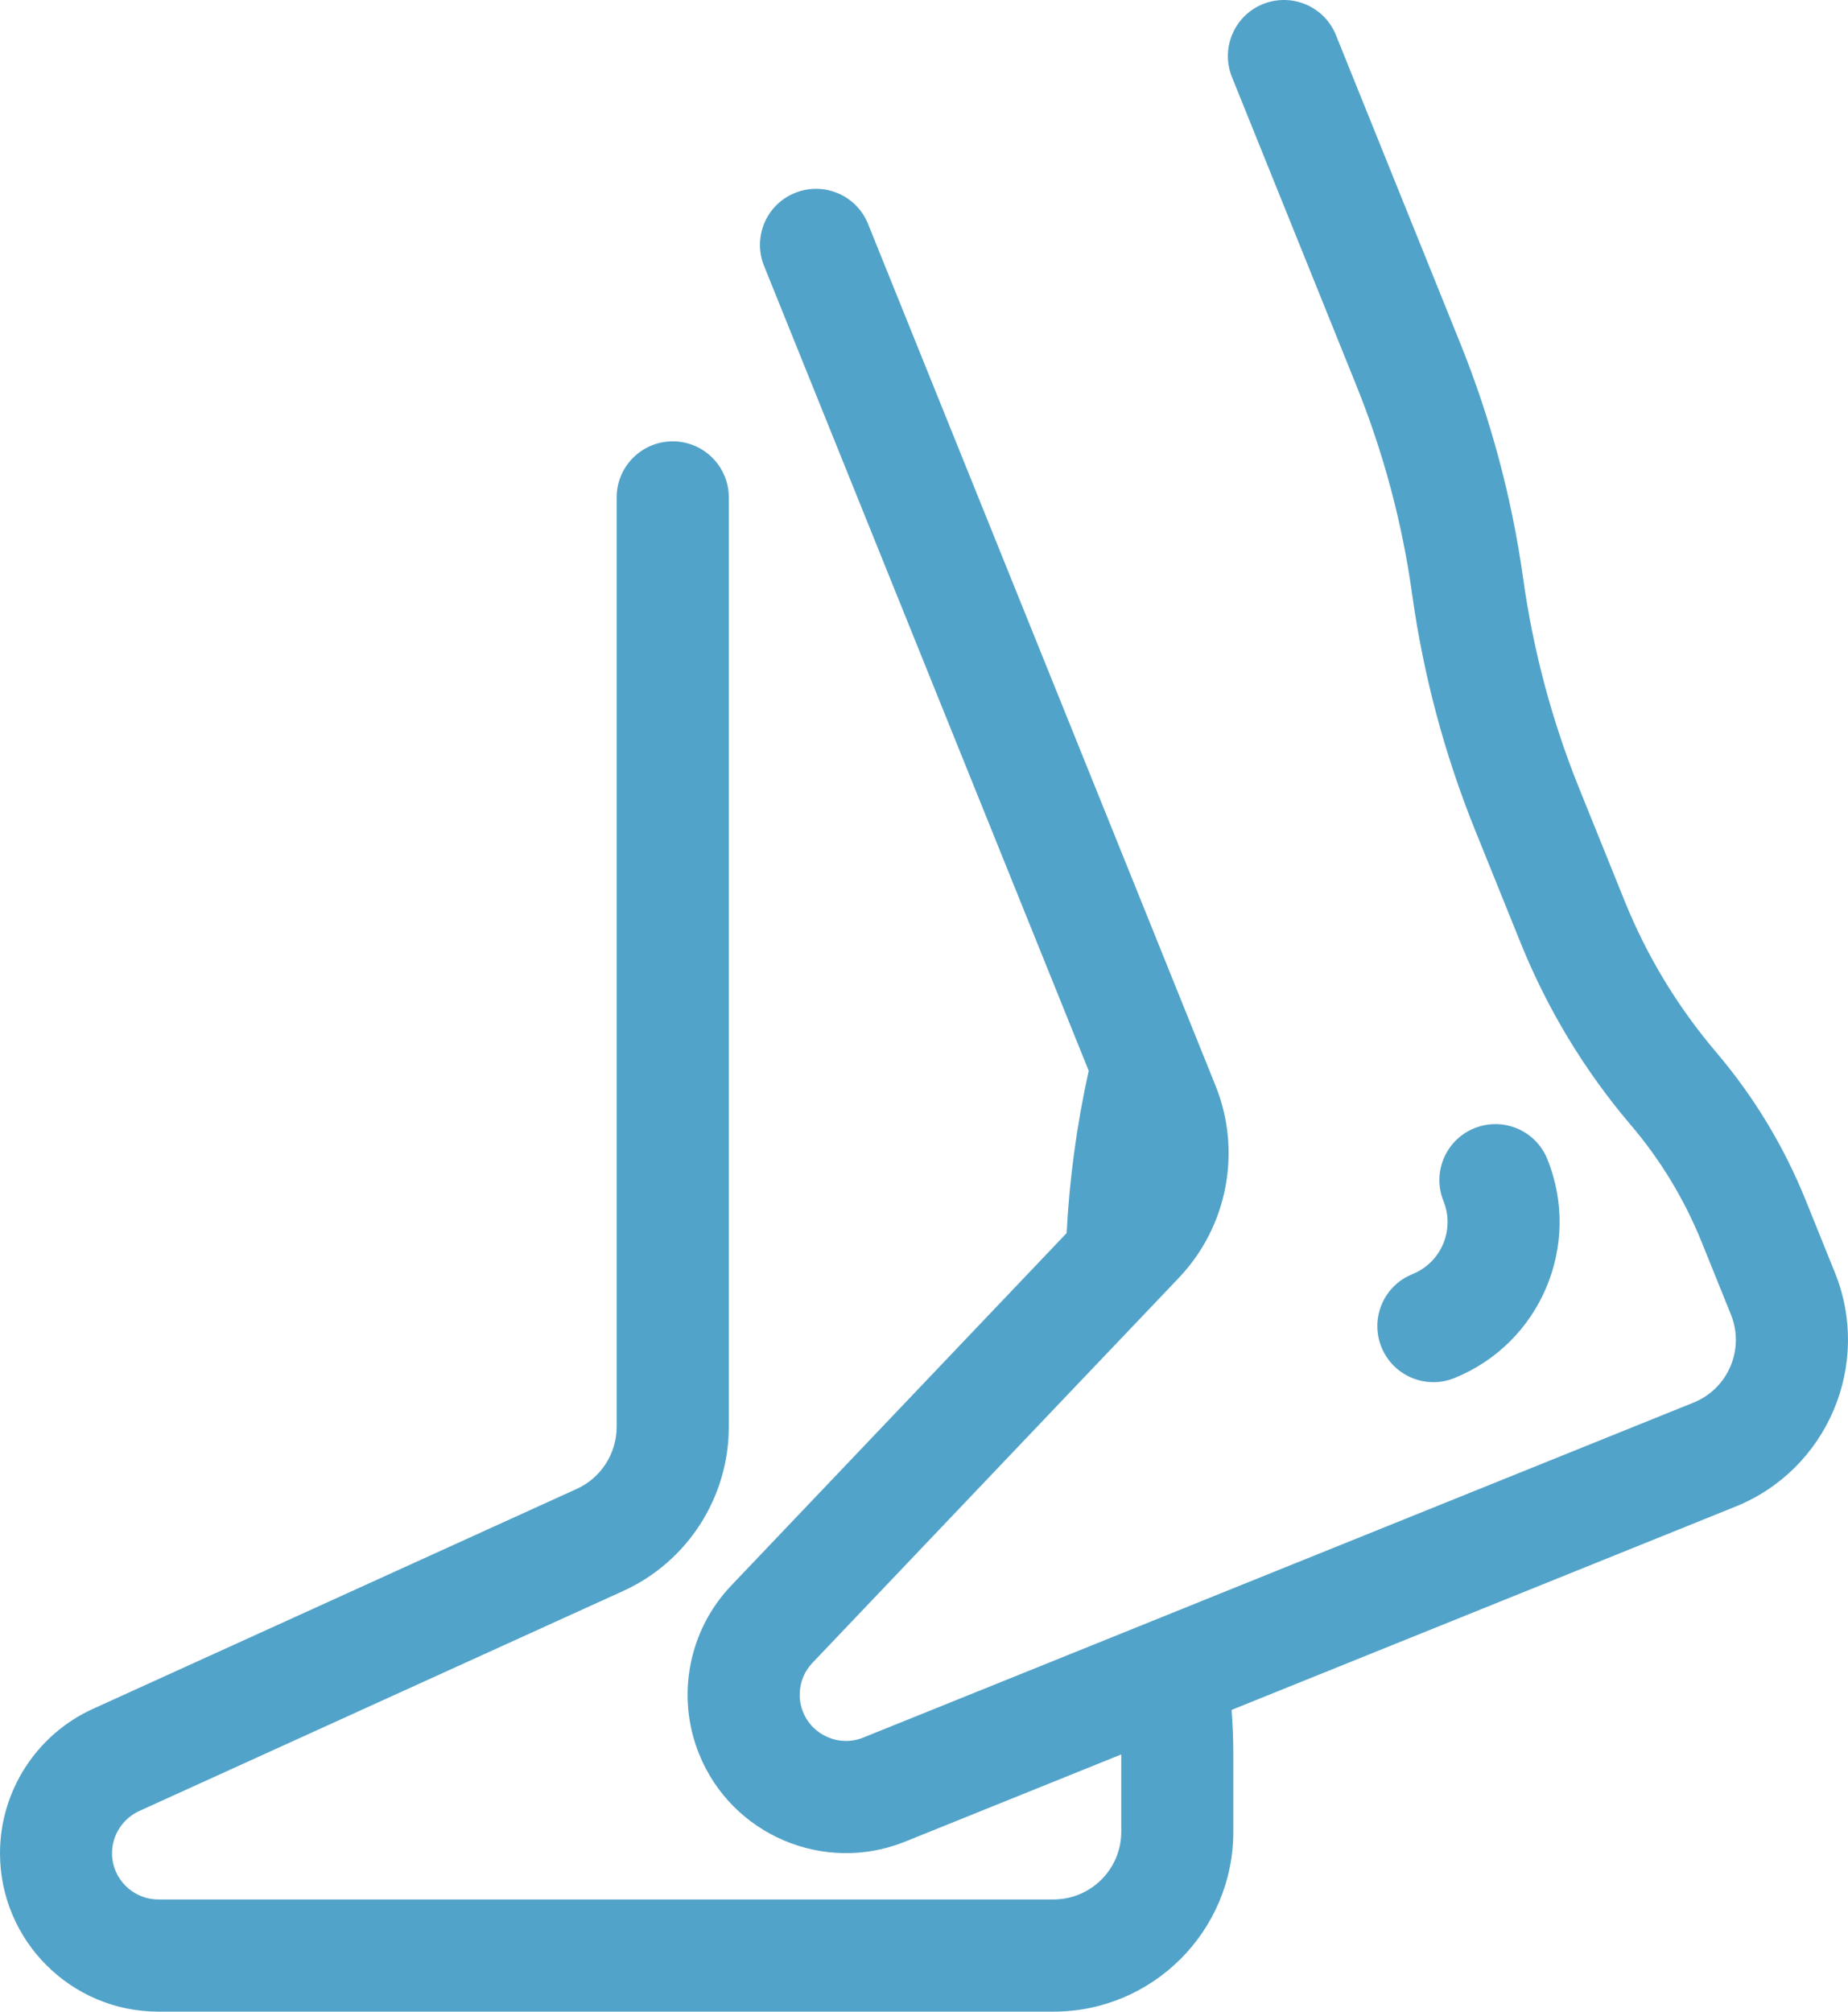 <?xml version="1.0" encoding="UTF-8"?>
<svg xmlns="http://www.w3.org/2000/svg" id="Ebene_2" viewBox="0 0 151.58 164.95">
  <defs>
    <style>.cls-1{fill:#52a3c9;stroke-width:0px;}</style>
  </defs>
  <g id="foot">
    <path class="cls-1" d="M150.51,104.36l-2.39-5.92c-1.79-4.44-4.27-8.54-7.37-12.18-3.15-3.71-5.67-7.87-7.49-12.38l-3.76-9.31c-2.21-5.49-3.74-11.24-4.56-17.1-.92-6.6-2.65-13.08-5.14-19.26l-10.22-25.33c-.95-2.36-3.63-3.49-5.98-2.55-2.36.95-3.5,3.63-2.55,5.99l10.22,25.33c2.21,5.48,3.75,11.23,4.56,17.09.92,6.61,2.65,13.09,5.14,19.27l3.76,9.31c2.19,5.42,5.22,10.44,9.01,14.9,2.47,2.89,4.43,6.14,5.85,9.66l2.39,5.92c1.14,2.83-.23,6.07-3.07,7.21l-39.65,15.99-8.57,3.46-9,3.63-10.89,4.39c-1.93.78-4.15-.16-4.93-2.1-.2-.49-.29-1.01-.27-1.53.02-.92.39-1.82,1.04-2.5l20.73-21.78,9.21-9.67.12-.13c3.99-4.19,5.17-10.36,3.01-15.73l-.79-1.96-6.97-17.29h0s-20.75-51.43-20.75-51.43c-.95-2.36-3.63-3.49-5.99-2.54-2.35.94-3.49,3.62-2.54,5.98l26.63,66h0c-.97,4.39-1.58,8.84-1.81,13.31l-27.51,28.9c-3.51,3.68-4.54,9.1-2.64,13.81,2.68,6.65,10.26,9.87,16.9,7.19l17.73-7.15v6.35c0,3.05-2.49,5.54-5.55,5.54H12.99c-2.1,0-3.8-1.7-3.8-3.79,0-1.49.88-2.84,2.23-3.46l39.69-18.04c5.27-2.39,8.67-7.67,8.67-13.46V40.79c0-2.54-2.06-4.6-4.6-4.6s-4.6,2.06-4.6,4.6v76.21c0,2.19-1.29,4.19-3.28,5.09l-39.69,18.04c-4.63,2.11-7.61,6.75-7.61,11.83,0,7.16,5.82,12.99,12.99,12.99h73.43c8.13,0,14.74-6.61,14.74-14.74v-6.39c0-1.21-.05-2.41-.14-3.61l41.33-16.67c7.54-3.04,11.2-11.64,8.16-19.18Z"></path>
    <path class="cls-1" d="M115.85,104.48c-2.36.95-3.49,3.63-2.54,5.98s3.63,3.49,5.98,2.54c7.06-2.85,10.48-10.9,7.63-17.95-.95-2.36-3.63-3.49-5.98-2.54-2.36.95-3.49,3.63-2.54,5.98.95,2.35-.19,5.04-2.54,5.98Z"></path>
  </g>
</svg>
